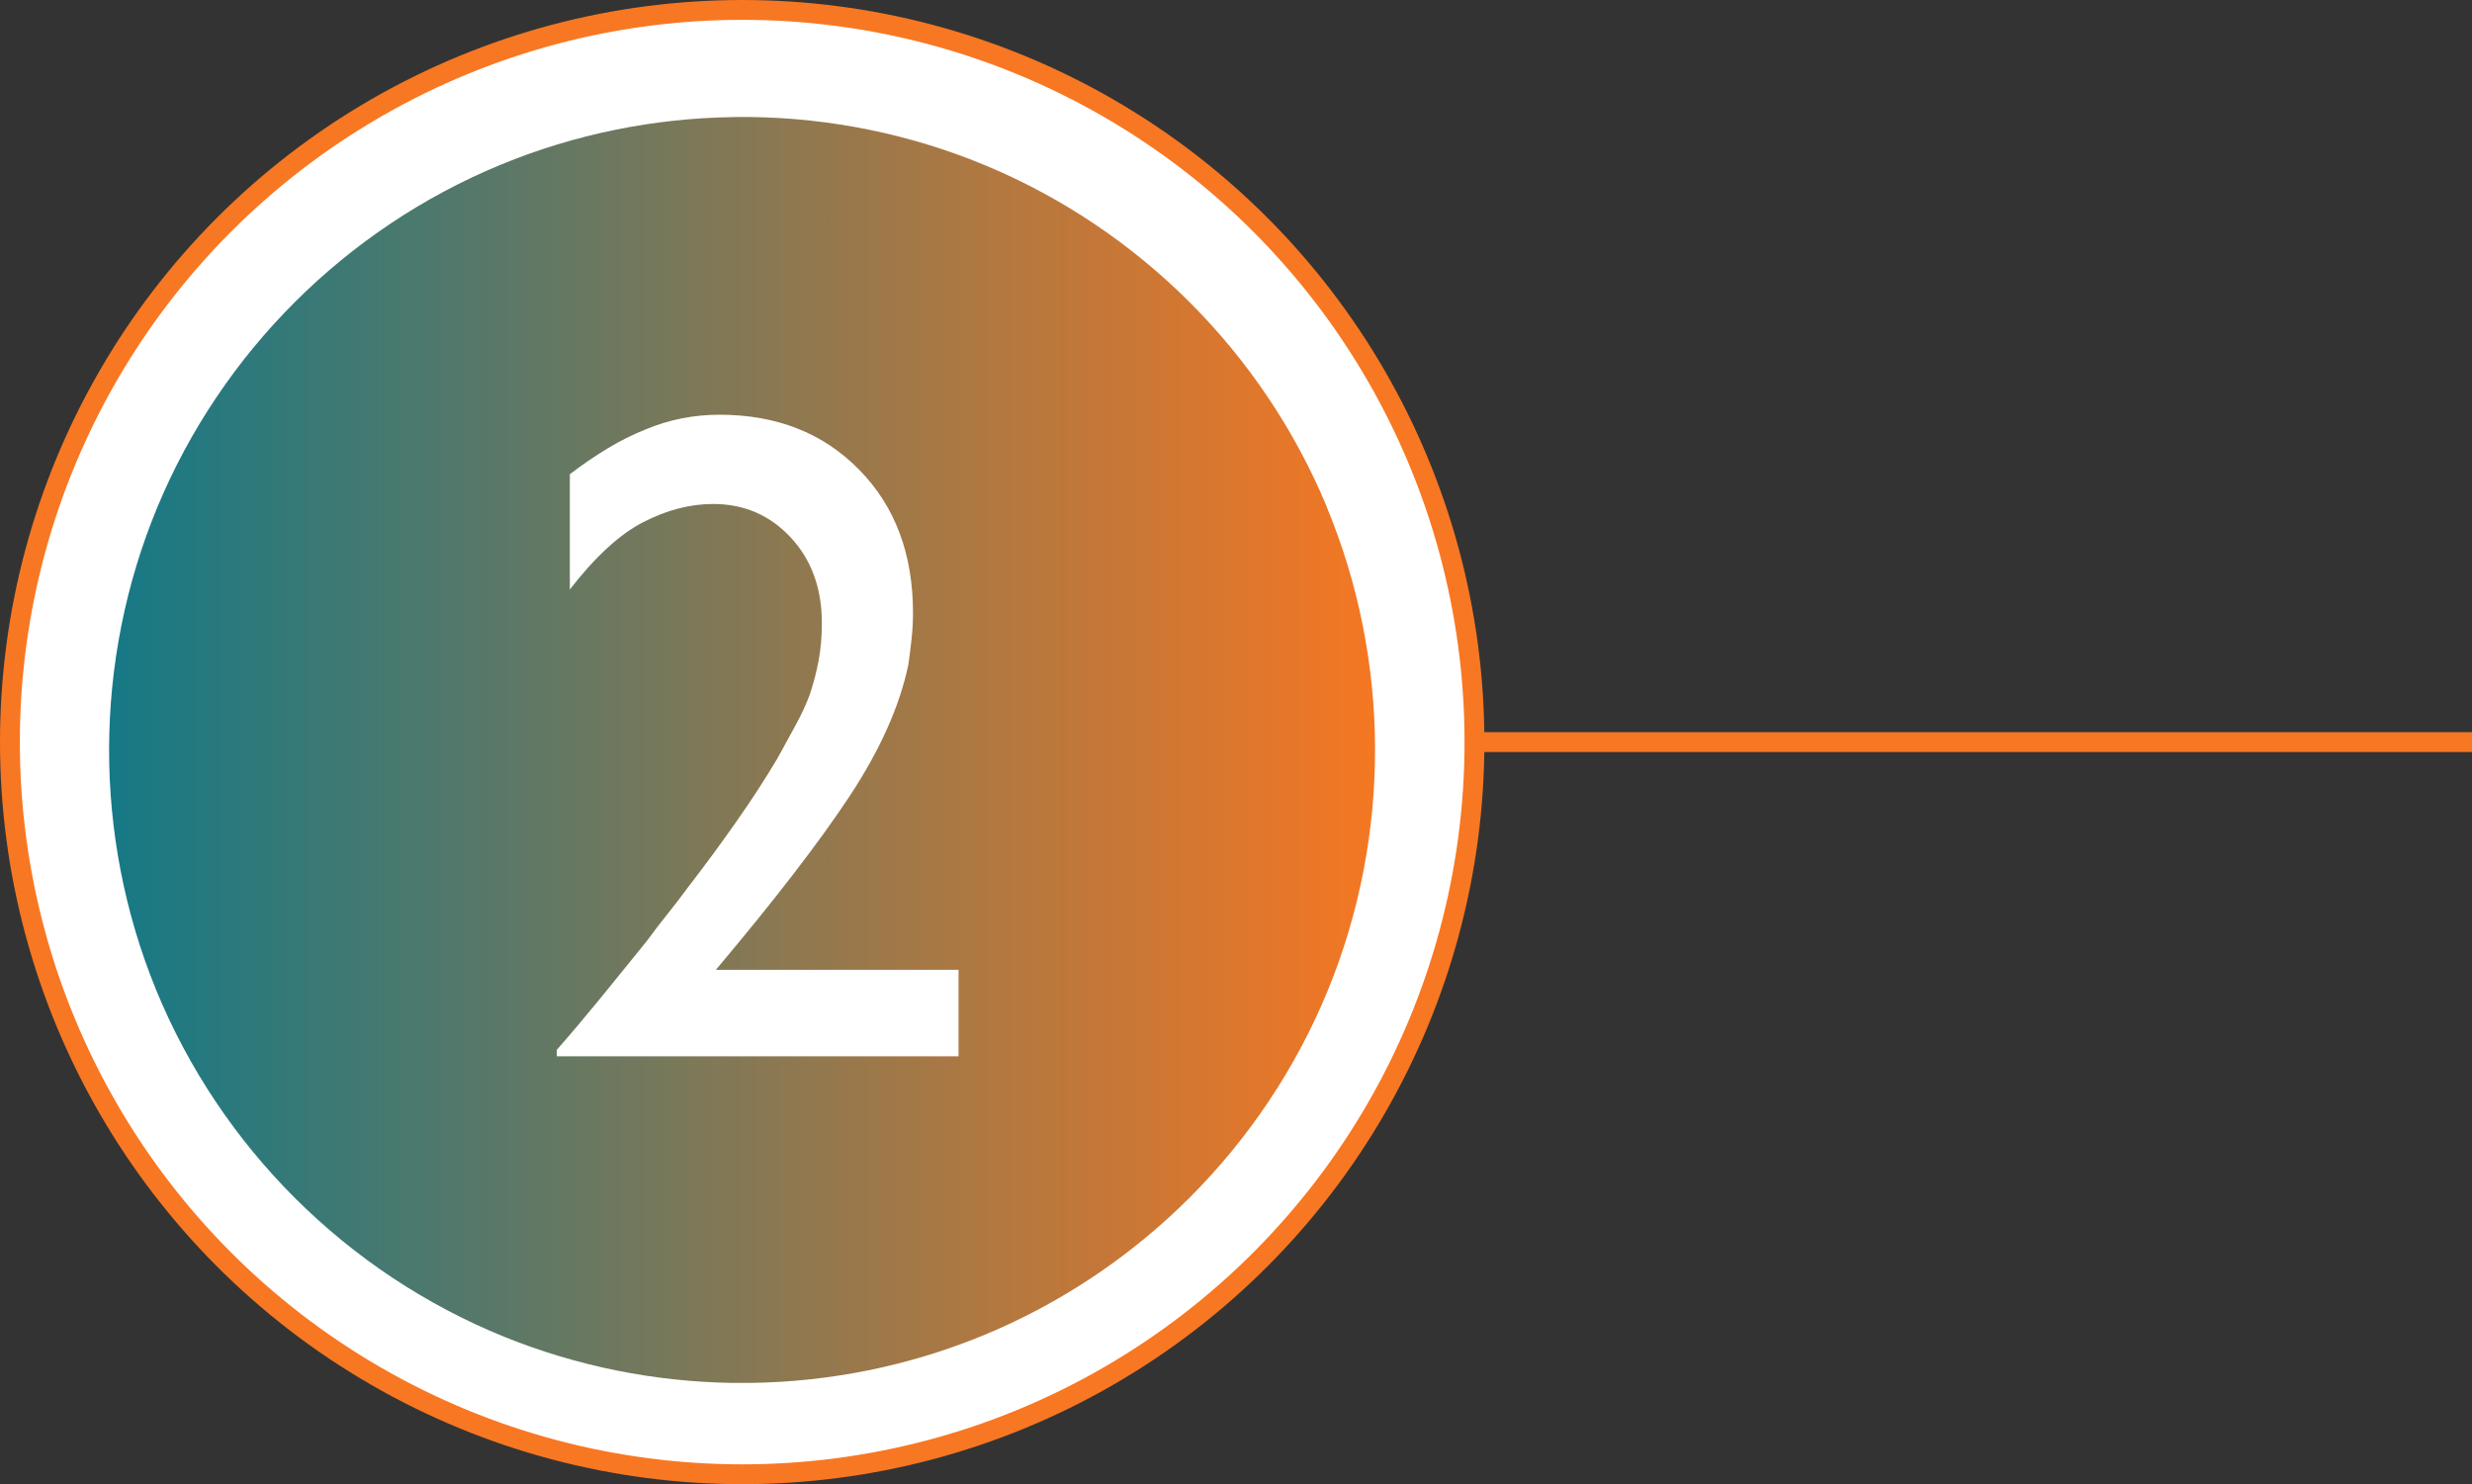 <?xml version="1.0" encoding="UTF-8"?>
<svg id="Layer_2" data-name="Layer 2" xmlns="http://www.w3.org/2000/svg" xmlns:xlink="http://www.w3.org/1999/xlink" viewBox="0 0 318.98 191.53">
  <rect x="0" y="0" width="318.98" height="191.53" fill="#333333" stroke="none"/>
  <defs>
    <style>
      .cls-1 {
        stroke-width: 0px;
      }

      .cls-1, .cls-2 {
        fill: #fff;
      }

      .cls-3 {
        fill: none;
      }

      .cls-3, .cls-2 {
        stroke: #f87722;
        stroke-width: 2.56px;
      }

      .cls-4 {
        fill: url(#linear-gradient);
      }
    </style>
    <linearGradient id="linear-gradient" x1="14.08" y1="96.79" x2="177.46" y2="96.79" gradientUnits="userSpaceOnUse">
      <stop offset="0" stop-color="#157986"/>
      <stop offset="1" stop-color="#f57722"/>
    </linearGradient>
  </defs>
  <g id="Layer_1-2" data-name="Layer 1">
    <g>
      <g>
        <circle class="cls-2" cx="95.77" cy="95.77" r="94.49"/>
        <path class="cls-4" d="m94.73,15.11h-.04s-.04,0-.06,0c-10.22.14-20.43,2.19-30.03,6.15-19.97,8.25-35.96,24.19-44.27,44.13-8.27,19.9-8.34,42.41-.19,62.35,8.33,20.32,24.61,36.55,44.98,44.8,9.41,3.8,19.39,5.78,29.39,5.93.01,0,.03,0,.05,0,.02,0,.03,0,.05,0,.39,0,.77,0,1.16,0,.31,0,.61,0,.92,0h0s.06,0,.1,0c.02,0,.04,0,.06,0h.03c10.18-.14,20.33-2.17,29.89-6.09,20.18-8.29,36.3-24.41,44.58-44.59,0,0,0-.02.01-.03h0c8.16-19.95,8.1-42.48-.19-62.4,0,0,0-.01,0-.02,0,0,0-.01,0-.02-8.26-19.78-24.07-35.61-43.83-43.9-9.76-4.09-20.16-6.2-30.58-6.32-.02,0-.03,0-.05,0-.02,0-.03,0-.05,0-.3,0-.6,0-.91,0-.35,0-.69,0-1.04,0"/>
      </g>
      <path class="cls-1" d="m123.69,136.32h-51.84v-.84c1.76-2,3.62-4.2,5.58-6.6,1.96-2.4,3.94-4.84,5.94-7.32.88-1.2,1.8-2.4,2.76-3.6.96-1.2,1.88-2.4,2.76-3.6,2.16-2.8,4.22-5.6,6.18-8.4,1.96-2.8,3.7-5.48,5.22-8.04.88-1.6,1.68-3.06,2.4-4.38.72-1.32,1.32-2.62,1.8-3.9.48-1.44.86-2.9,1.14-4.38.28-1.48.42-3.1.42-4.86,0-4.48-1.34-8.16-4.02-11.04-2.68-2.88-6.02-4.32-10.02-4.32-2.96,0-5.96.78-9,2.34-3.04,1.56-6.2,4.46-9.48,8.7v-14.88c1.68-1.28,3.32-2.4,4.92-3.36,1.6-.96,3.2-1.76,4.8-2.4,1.52-.64,3.08-1.12,4.68-1.44,1.6-.32,3.24-.48,4.92-.48,7.36,0,13.36,2.36,18,7.08,4.64,4.72,6.96,10.88,6.96,18.48,0,1.12-.06,2.24-.18,3.35-.12,1.12-.26,2.23-.42,3.35-1.12,5.35-3.64,10.99-7.56,16.94-3.92,5.94-9.68,13.42-17.28,22.44h31.32v11.16Z"/>
      <line class="cls-3" x1="190.14" y1="95.77" x2="318.98" y2="95.77"/>
    </g>
  </g>
</svg>